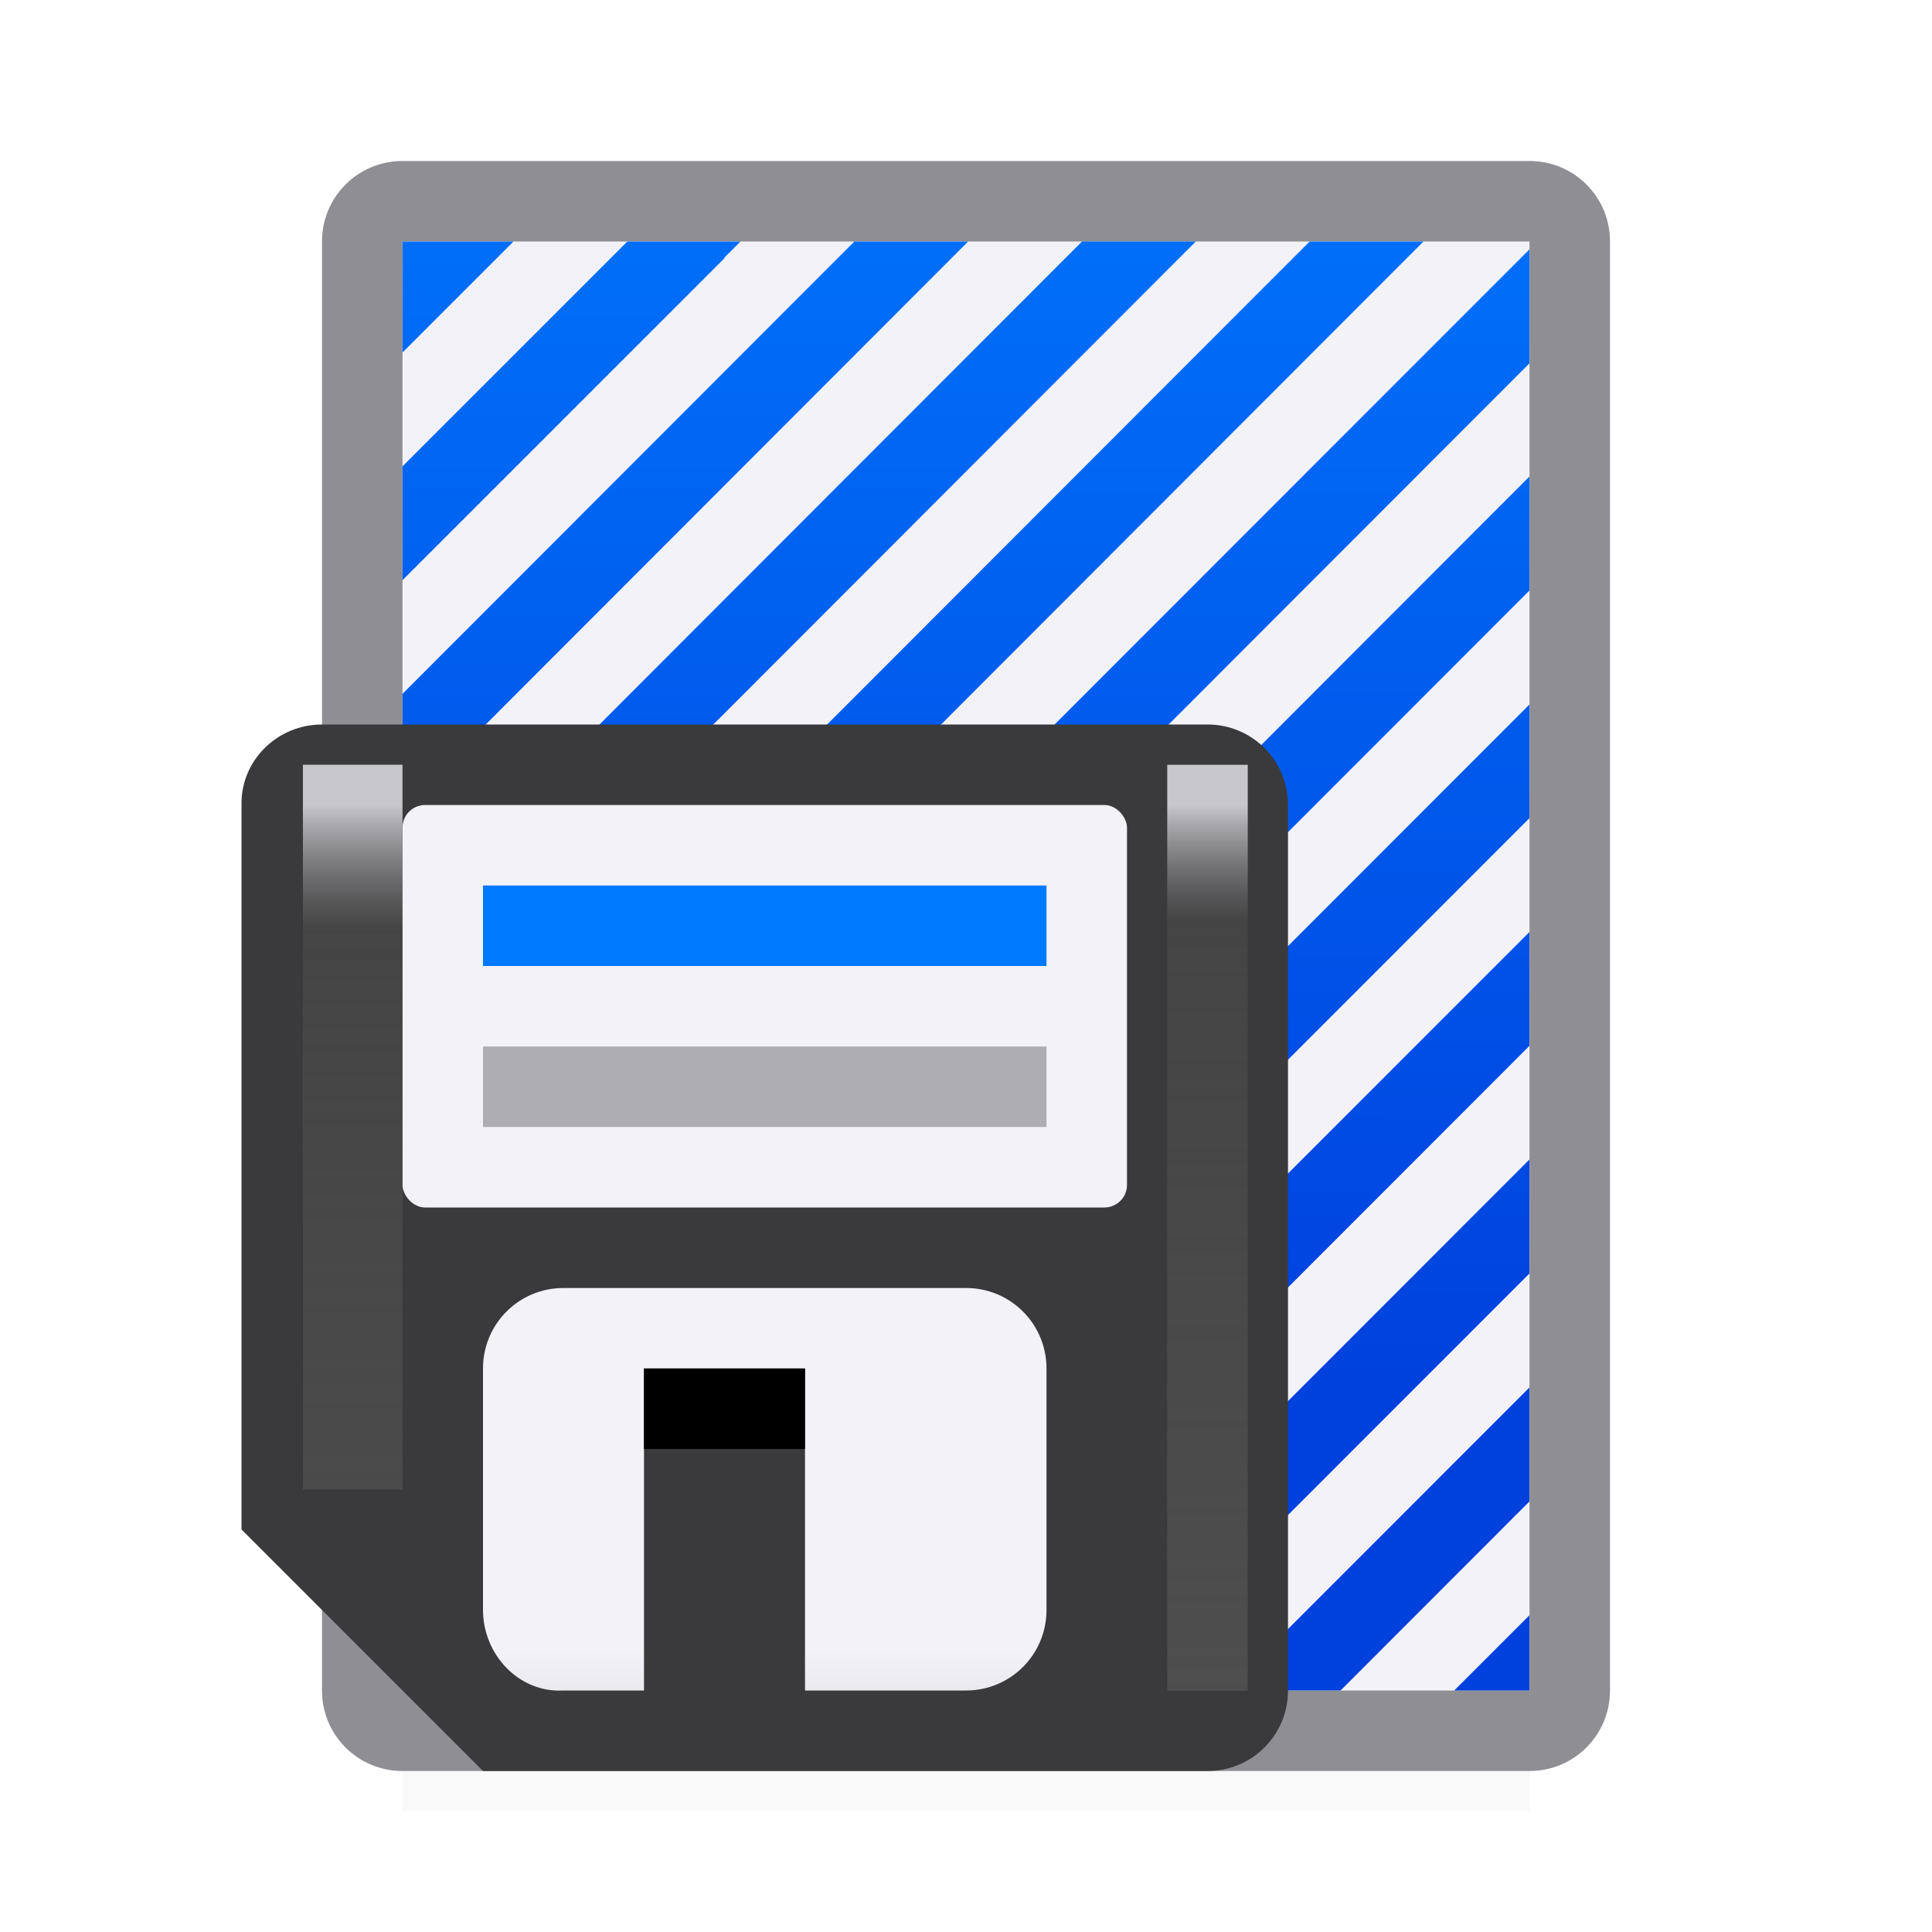 <svg viewBox="0 0 24 24" xmlns="http://www.w3.org/2000/svg" xmlns:xlink="http://www.w3.org/1999/xlink"><linearGradient id="a" gradientUnits="userSpaceOnUse" x1="-13.831" x2="-13.803" y1="17.407" y2="-.593"><stop offset="0" stop-color="#0040dd"/><stop offset="1" stop-color="#007aff"/></linearGradient><filter id="b" color-interpolation-filters="sRGB" height="1.686" width="1.125" x="-.063" y="-.343"><feGaussianBlur stdDeviation=".366"/></filter><linearGradient id="c" gradientUnits="userSpaceOnUse" x1="9" x2="9" y1="15" y2="10"><stop offset="0" stop-color="#c7c7cc"/><stop offset=".5" stop-color="#f2f2f7"/><stop offset="1" stop-color="#f2f2f7"/></linearGradient><linearGradient id="d" gradientUnits="userSpaceOnUse" x1="15" x2="15" xlink:href="#e" y1="18" y2="2.286"/><linearGradient id="e" gradientUnits="userSpaceOnUse" x1="15" x2="15" y1="18" y2="1"><stop offset="0" stop-color="#4f4f4f"/><stop offset=".882" stop-color="#4f4f4f" stop-opacity=".498"/><stop offset="1" stop-color="#c7c7cc"/></linearGradient><filter id="f" color-interpolation-filters="sRGB" height="1.11" width="2.278" x="-.639" y="-.055"><feGaussianBlur stdDeviation=".266"/></filter><linearGradient id="g" gradientUnits="userSpaceOnUse" x1="15" x2="15" xlink:href="#e" y1="18" y2="1"/><path d="m5 19.941h14v2.559h-14z" filter="url(#b)" opacity=".15" stroke-width="1.015"/><path d="m5 3v18h14v-18z" fill="#f2f2f7"/><path d="m5 2c-.554 0-1 .446-1 1v18c0 .554.446 1 1 1h14c.554 0 1-.446 1-1v-18c0-.554-.446-1-1-1zm0 1h14v18h-14z" fill="#8e8e93"/><path d="m5 3v1.379l1.379-1.379zm2.793 0-2.793 2.793v1.414l4-4v-.008l.199-.199zm2.82 0-5.613 5.619v1.416l6.965-6.973.062-.062zm2.828 0-7.992 8h.004l-.453.453v1.412l9.855-9.865zm2.828 0-11.27 11.281v1.418l12.684-12.699zm2.73.098-14 14.008v1.422l14-14.014zm0 2.822-14 14.014v1.066h.346l13.654-13.664zm0 2.832-12.24 12.248h1.408l10.832-10.836zm0 2.826-9.42 9.422h1.418l8.002-8.008zm0 2.826-6.592 6.596h1.414l5.178-5.18zm0 2.832-3.762 3.764h1.416l2.346-2.348zm0 2.83-.934.934h.934z" fill="url(#a)"/><path d="m4 9c-.554 0-1.011.446-1 1v9l3 3h9c.554 0 1-.446 1-1v-11c0-.554-.446-1-1-1z" fill="#3a3a3c"/><g fill="#f2f2f7" transform="translate(0 8)"><rect height="5" ry=".281" width="9" x="5" y="2"/><path d="m7 8c-.554 0-1 .446-1 1v3c0 .554.447 1.032 1 1h1v-4h2v4h2c.554 0 1-.446 1-1v-3c0-.554-.446-1-1-1z" fill="url(#c)"/></g><path d="m8 17h2v1h-2z"/><path d="m14 1.643h1v14.786h-1z" fill="url(#d)" filter="url(#f)" transform="matrix(1 0 0 .778 .5 8.222)"/><path d="m16 .357h1.237v11.571h-1.237z" fill="url(#g)" filter="url(#f)" transform="matrix(1 0 0 .778 -12.237 9.222)"/><g stroke-width="1.08"><path d="m6 13h7v1h-7z" fill="#aeaeb2"/><path d="m6 11h7v1h-7z" fill="#007aff"/></g></svg>
